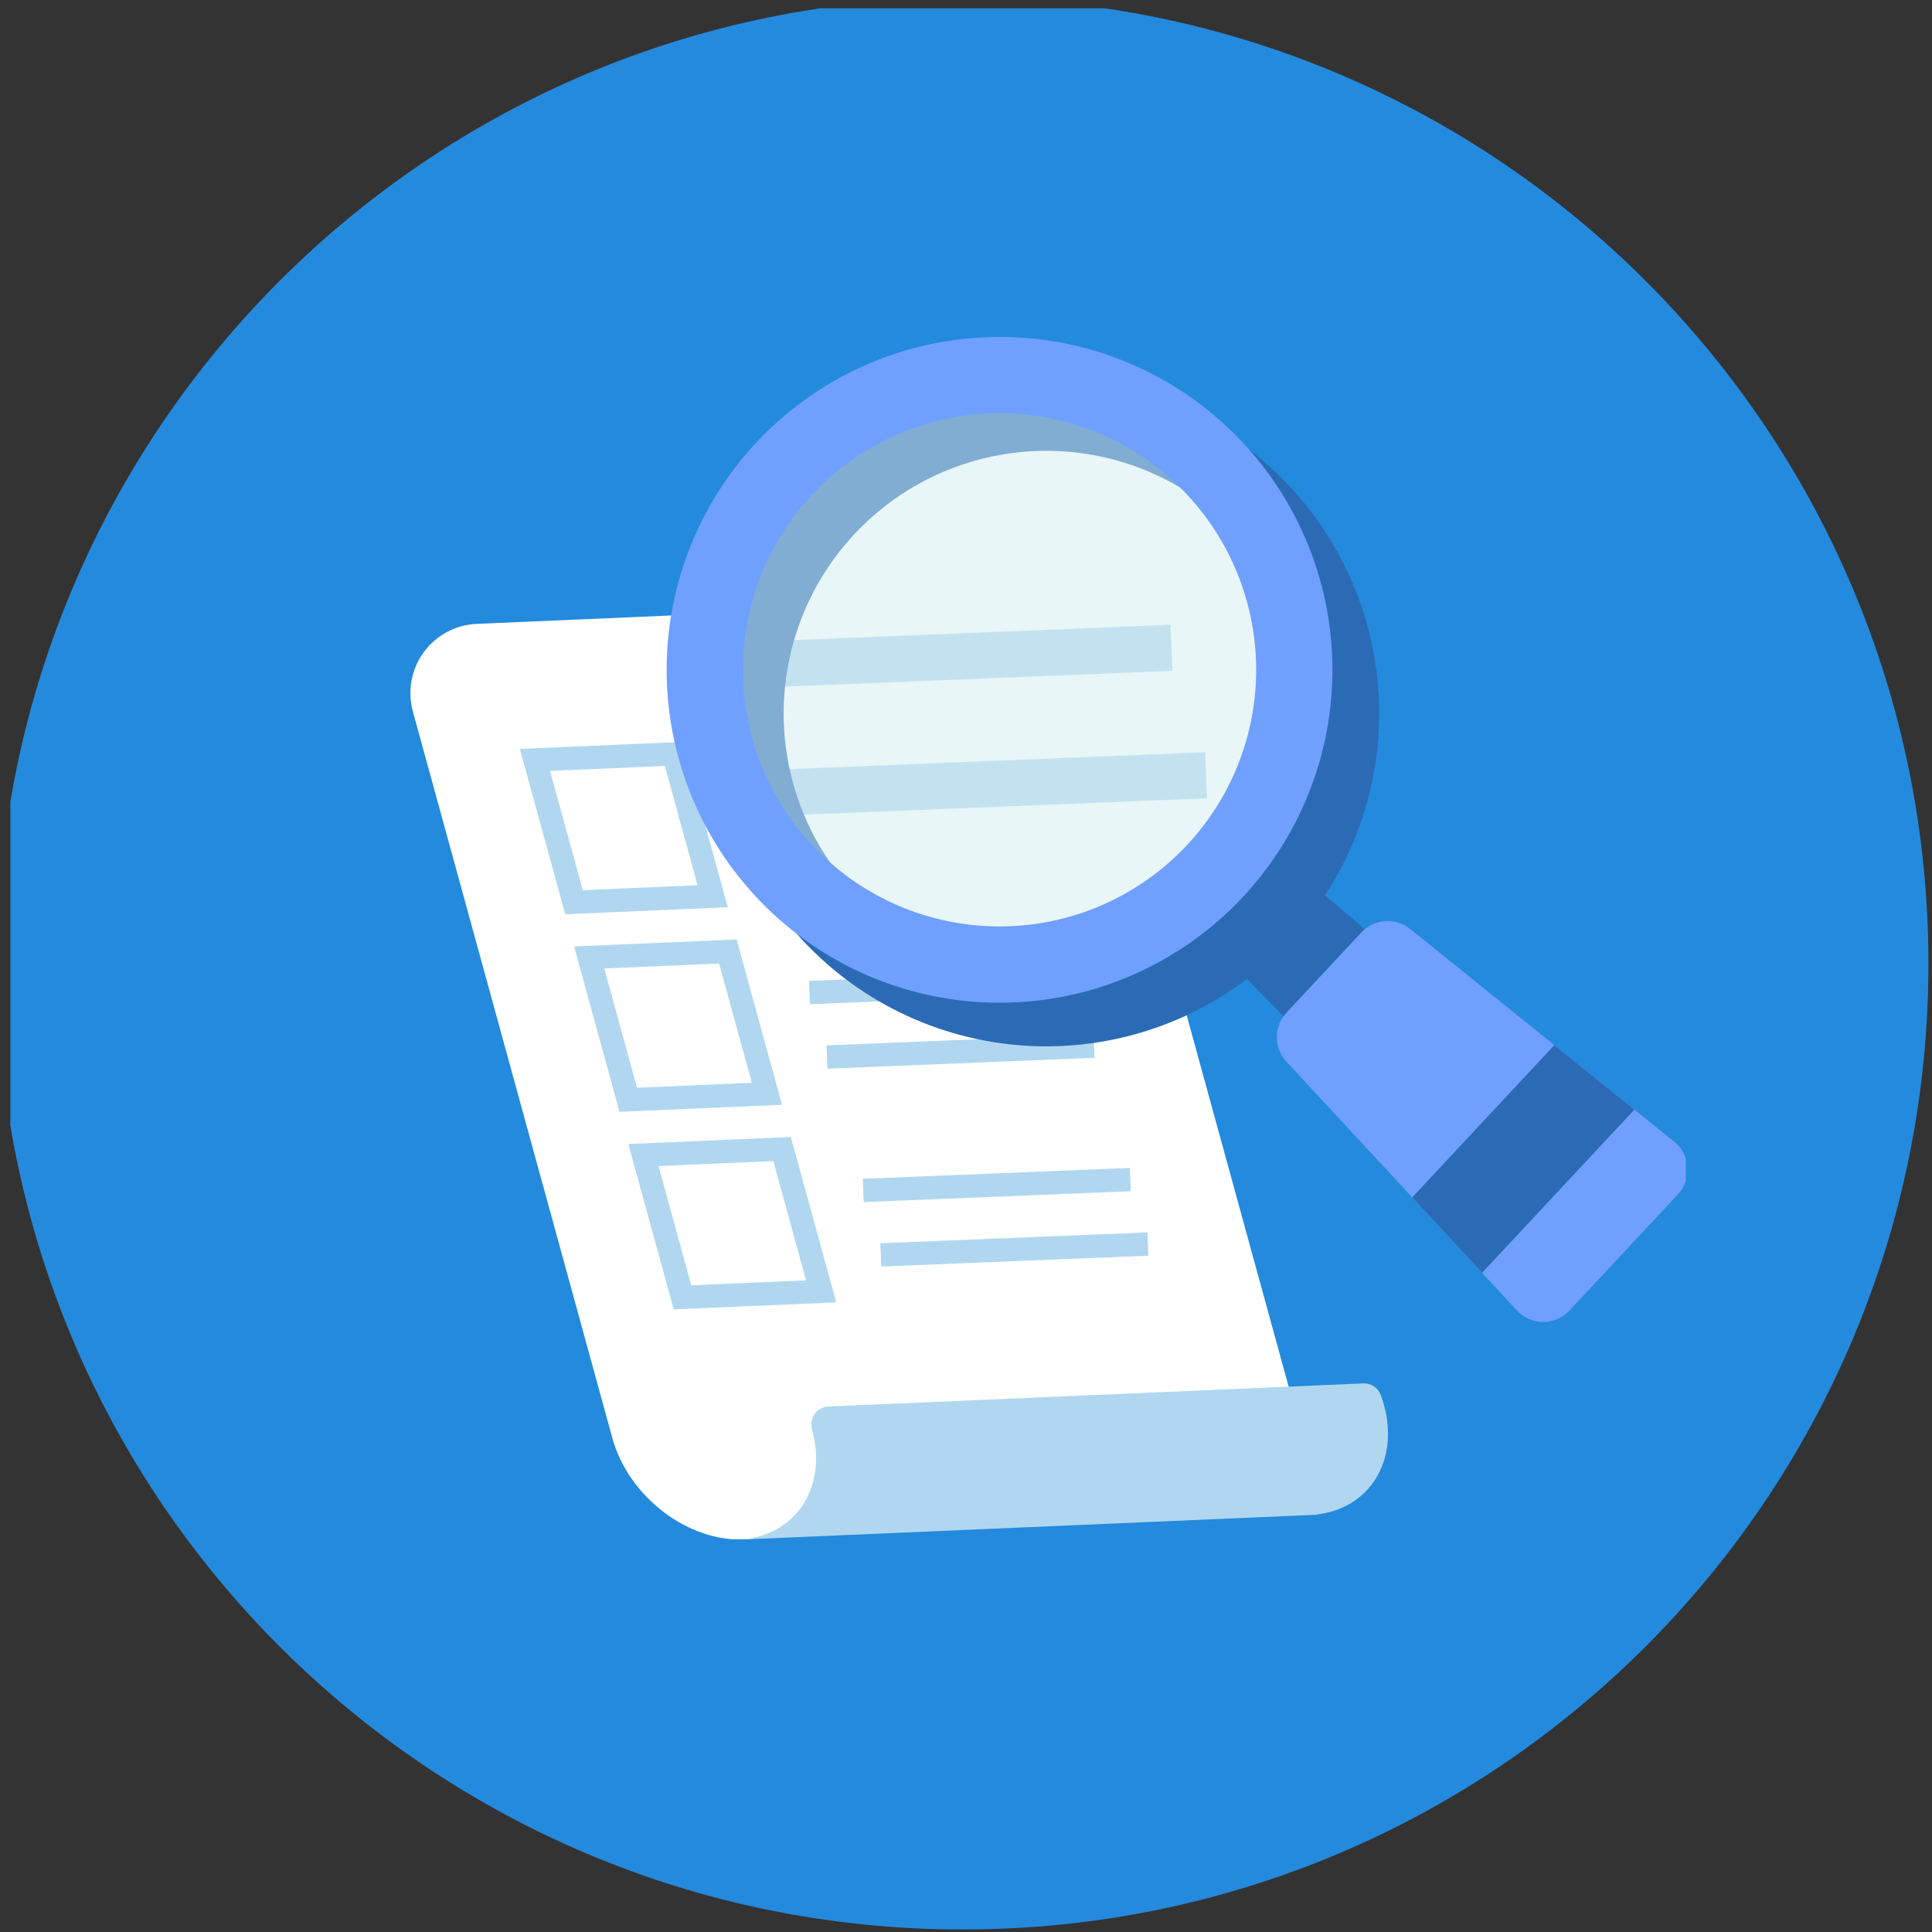 <?xml version="1.0" encoding="UTF-8" standalone="no"?>
<!-- Created with Inkscape (http://www.inkscape.org/) -->

<svg
   width="94.869mm"
   height="94.88mm"
   viewBox="0 0 94.869 94.88"
   version="1.1"
   id="svg1"
   inkscape:export-filename="audio.svg"
   inkscape:export-xdpi="96"
   inkscape:export-ydpi="96"
   xmlns:inkscape="http://www.inkscape.org/namespaces/inkscape"
   xmlns:sodipodi="http://sodipodi.sourceforge.net/DTD/sodipodi-0.dtd"
   xmlns="http://www.w3.org/2000/svg"
   xmlns:svg="http://www.w3.org/2000/svg">
  <rect x="0" y="0" width="94.869" height="94.88" fill="#333333" stroke="none"/>
  <sodipodi:namedview
     id="namedview1"
     pagecolor="#ffffff"
     bordercolor="#000000"
     borderopacity="0.25"
     inkscape:showpageshadow="2"
     inkscape:pageopacity="0.0"
     inkscape:pagecheckerboard="0"
     inkscape:deskcolor="#d1d1d1"
     inkscape:document-units="mm"
     inkscape:clip-to-page="false"
     inkscape:export-bgcolor="#ffffff00">
    <inkscape:page
       x="0"
       y="0"
       width="94.869"
       height="94.88"
       id="page2"
       margin="0"
       bleed="0" />
  </sodipodi:namedview>
  <defs
     id="defs1">
    <clipPath
       clipPathUnits="userSpaceOnUse"
       id="clipPath79">
      <path
         d="m 1613.897,3272.405 h 612.5 v 471.875 h -612.5 z"
         transform="matrix(0.079,0,0,0.079,-119.044,-243.735)"
         clip-rule="evenodd"
         id="path79" />
    </clipPath>
    <clipPath
       clipPathUnits="userSpaceOnUse"
       id="clipPath81">
      <path
         d="m 1613.897,3272.405 h 612.5 v 471.875 h -612.5 z"
         transform="matrix(0.079,0,0,0.079,-119.044,-243.735)"
         clip-rule="evenodd"
         id="path81" />
    </clipPath>
    <clipPath
       clipPathUnits="userSpaceOnUse"
       id="clipPath83">
      <path
         d="m 1613.897,3272.405 h 612.5 v 471.875 h -612.5 z"
         transform="matrix(0.079,0,0,0.079,-119.044,-243.735)"
         clip-rule="evenodd"
         id="path83" />
    </clipPath>
    <clipPath
       clipPathUnits="userSpaceOnUse"
       id="clipPath85">
      <path
         d="m 1613.897,3272.405 h 612.5 v 471.875 h -612.5 z"
         transform="matrix(0.079,0,0,0.079,-119.044,-243.735)"
         clip-rule="evenodd"
         id="path85" />
    </clipPath>
    <clipPath
       clipPathUnits="userSpaceOnUse"
       id="clipPath87">
      <path
         d="m 1613.897,3272.405 h 612.5 v 471.875 h -612.5 z"
         transform="matrix(0.079,0,0,0.079,-119.044,-243.735)"
         clip-rule="evenodd"
         id="path87" />
    </clipPath>
    <clipPath
       clipPathUnits="userSpaceOnUse"
       id="clipPath30">
      <path
         d="m 2961.565,3329.03 h 412.5 v 356.25 h -412.5 z"
         transform="matrix(0.113,0,0,0.113,-331.878,-370.298)"
         clip-rule="evenodd"
         id="path30" />
    </clipPath>
    <clipPath
       clipPathUnits="userSpaceOnUse"
       id="clipPath32">
      <path
         d="m 2961.565,3329.03 h 412.5 v 356.25 h -412.5 z"
         transform="matrix(0.113,0,0,0.113,-331.878,-370.298)"
         clip-rule="evenodd"
         id="path32" />
    </clipPath>
    <clipPath
       clipPathUnits="userSpaceOnUse"
       id="clipPath34">
      <path
         d="m 2961.565,3329.03 h 412.5 v 356.25 h -412.5 z"
         transform="matrix(0.113,0,0,0.113,-331.878,-370.298)"
         clip-rule="evenodd"
         id="path34" />
    </clipPath>
    <clipPath
       clipPathUnits="userSpaceOnUse"
       id="clipPath36">
      <path
         d="m 2961.565,3329.03 h 412.5 v 356.25 h -412.5 z"
         transform="matrix(0.113,0,0,0.113,-331.878,-370.298)"
         clip-rule="evenodd"
         id="path36" />
    </clipPath>
    <clipPath
       clipPathUnits="userSpaceOnUse"
       id="clipPath22">
      <path
         d="M 0,0 H 4959.375 V 7015.625 H 0 Z"
         transform="matrix(0.32,0,0,0.32,0,14.84)"
         id="path22" />
    </clipPath>
    <clipPath
       clipPathUnits="userSpaceOnUse"
       id="clipPath19">
      <path
         d="M 0,0 H 4959.375 V 7015.625 H 0 Z"
         transform="matrix(0.32,0,0,0.32,0,14.84)"
         id="path19" />
    </clipPath>
    <clipPath
       clipPathUnits="userSpaceOnUse"
       id="clipPath18">
      <path
         d="M 3819.569,2947.622 H 4940.073 V 4068.126 H 3819.569 Z"
         transform="matrix(0.32,0,0,0.32,0,14.84)"
         id="path18" />
    </clipPath>
    <clipPath
       clipPathUnits="userSpaceOnUse"
       id="clipPath17">
      <path
         d="m 4379.821,2947.622 c -309.419,0 -560.252,250.833 -560.252,560.252 0,309.418 250.833,560.252 560.252,560.252 309.418,0 560.252,-250.833 560.252,-560.252 0,-309.419 -250.833,-560.252 -560.252,-560.252 z"
         transform="matrix(0.228,0,0,0.228,-872.652,-673.439)"
         id="path17" />
    </clipPath>
    <clipPath
       clipPathUnits="userSpaceOnUse"
       id="clipPath38">
      <path
         d="m 4055.807,3092.221 h 743.75 v 750 h -743.75 z"
         transform="matrix(0.687,0,0,0.687,-2788.129,-2159.605)"
         clip-rule="evenodd"
         id="path38" />
    </clipPath>
    <clipPath
       clipPathUnits="userSpaceOnUse"
       id="clipPath40">
      <path
         d="m 4055.807,3092.221 h 743.75 v 750 h -743.75 z"
         transform="matrix(0.687,0,0,0.687,-2788.129,-2159.605)"
         clip-rule="evenodd"
         id="path40" />
    </clipPath>
    <clipPath
       clipPathUnits="userSpaceOnUse"
       id="clipPath42">
      <path
         d="m 4055.807,3092.221 h 743.75 v 750 h -743.75 z"
         transform="matrix(0.687,0,0,0.687,-2788.129,-2159.605)"
         clip-rule="evenodd"
         id="path42" />
    </clipPath>
    <clipPath
       clipPathUnits="userSpaceOnUse"
       id="clipPath44">
      <path
         d="m 4055.807,3092.221 h 743.75 v 750 h -743.75 z"
         transform="matrix(0.687,0.03,-0.03,0.687,-2684.406,-2285.991)"
         clip-rule="evenodd"
         id="path44" />
    </clipPath>
    <clipPath
       clipPathUnits="userSpaceOnUse"
       id="clipPath46">
      <path
         d="m 4055.807,3092.221 h 743.75 v 750 h -743.75 z"
         transform="matrix(0.687,0.03,-0.03,0.687,-2683.291,-2286.271)"
         clip-rule="evenodd"
         id="path46" />
    </clipPath>
    <clipPath
       clipPathUnits="userSpaceOnUse"
       id="clipPath48">
      <path
         d="m 4055.807,3092.221 h 743.75 v 750 h -743.75 z"
         transform="matrix(0.687,0,0,0.687,-2788.129,-2159.605)"
         clip-rule="evenodd"
         id="path48" />
    </clipPath>
    <clipPath
       clipPathUnits="userSpaceOnUse"
       id="clipPath50">
      <path
         d="m 4055.807,3092.221 h 743.75 v 750 h -743.75 z"
         transform="matrix(0.687,0.03,-0.03,0.687,-2680.983,-2286.852)"
         clip-rule="evenodd"
         id="path50" />
    </clipPath>
    <clipPath
       clipPathUnits="userSpaceOnUse"
       id="clipPath52">
      <path
         d="m 4055.807,3092.221 h 743.75 v 750 h -743.75 z"
         transform="matrix(0.687,0.03,-0.03,0.687,-2679.746,-2287.275)"
         clip-rule="evenodd"
         id="path52" />
    </clipPath>
    <clipPath
       clipPathUnits="userSpaceOnUse"
       id="clipPath54">
      <path
         d="m 4055.807,3092.221 h 743.75 v 750 h -743.75 z"
         transform="matrix(0.687,0,0,0.687,-2788.129,-2159.605)"
         clip-rule="evenodd"
         id="path54" />
    </clipPath>
    <clipPath
       clipPathUnits="userSpaceOnUse"
       id="clipPath56">
      <path
         d="m 4055.807,3092.221 h 743.75 v 750 h -743.75 z"
         transform="matrix(0.687,0.03,-0.03,0.687,-2677.56,-2287.713)"
         clip-rule="evenodd"
         id="path56" />
    </clipPath>
    <clipPath
       clipPathUnits="userSpaceOnUse"
       id="clipPath58">
      <path
         d="m 4055.807,3092.221 h 743.75 v 750 h -743.75 z"
         transform="matrix(0.687,0.03,-0.03,0.687,-2676.445,-2287.993)"
         clip-rule="evenodd"
         id="path58" />
    </clipPath>
    <clipPath
       clipPathUnits="userSpaceOnUse"
       id="clipPath60">
      <path
         d="m 4055.807,3092.221 h 743.75 v 750 h -743.75 z"
         transform="matrix(0.687,0,0,0.687,-2788.129,-2159.605)"
         clip-rule="evenodd"
         id="path60" />
    </clipPath>
    <clipPath
       clipPathUnits="userSpaceOnUse"
       id="clipPath62">
      <path
         d="m 4055.807,3092.221 h 743.75 v 750 h -743.75 z"
         transform="matrix(0.687,0.03,-0.03,0.687,-2686.713,-2287.268)"
         clip-rule="evenodd"
         id="path62" />
    </clipPath>
    <clipPath
       clipPathUnits="userSpaceOnUse"
       id="clipPath64">
      <path
         d="m 4055.807,3092.221 h 743.75 v 750 h -743.75 z"
         transform="matrix(0.687,0.03,-0.03,0.687,-2684.488,-2286.851)"
         clip-rule="evenodd"
         id="path64" />
    </clipPath>
    <clipPath
       clipPathUnits="userSpaceOnUse"
       id="clipPath66">
      <path
         d="m 4055.807,3092.221 h 743.75 v 750 h -743.75 z"
         transform="matrix(0.687,0,0,0.687,-2788.129,-2159.605)"
         clip-rule="evenodd"
         id="path66" />
    </clipPath>
    <clipPath
       clipPathUnits="userSpaceOnUse"
       id="clipPath68">
      <path
         d="m 4055.807,3092.221 h 743.75 v 750 h -743.75 z"
         transform="matrix(0.687,0,0,0.687,-2788.129,-2159.605)"
         clip-rule="evenodd"
         id="path68" />
    </clipPath>
    <clipPath
       clipPathUnits="userSpaceOnUse"
       id="clipPath70">
      <path
         d="m 4055.807,3092.221 h 743.75 v 750 h -743.75 z"
         transform="matrix(0.687,0,0,0.687,-2788.129,-2159.605)"
         clip-rule="evenodd"
         id="path70" />
    </clipPath>
    <clipPath
       clipPathUnits="userSpaceOnUse"
       id="clipPath73">
      <path
         d="m 4055.807,3092.221 h 743.75 v 750 h -743.75 z"
         transform="matrix(0.32,0,0,0.32,0,14.84)"
         clip-rule="evenodd"
         id="path73" />
    </clipPath>
    <clipPath
       clipPathUnits="userSpaceOnUse"
       id="clipPath71">
      <path
         d="M 0,0 H 470 V 469 H 0 Z"
         transform="matrix(0.486,0.486,-0.486,0.486,240.705,-102.052)"
         id="path71" />
    </clipPath>
    <clipPath
       clipPathUnits="userSpaceOnUse"
       id="clipPath75">
      <path
         d="m 4055.807,3092.221 h 743.75 v 750 h -743.75 z"
         transform="matrix(0.687,0,0,0.687,-2788.129,-2159.605)"
         clip-rule="evenodd"
         id="path75" />
    </clipPath>
    <clipPath
       clipPathUnits="userSpaceOnUse"
       id="clipPath77">
      <path
         d="m 4055.807,3092.221 h 743.75 v 750 h -743.75 z"
         transform="matrix(0.687,0,0,0.687,-2788.129,-2159.605)"
         clip-rule="evenodd"
         id="path77" />
    </clipPath>
  </defs>
  <g
     inkscape:label="Calque 1"
     inkscape:groupmode="layer"
     id="layer1"
     transform="translate(-63.505,-84.623)">
    <g
       id="g116"
       transform="matrix(0.265,0,0,0.265,44.191,-175.866)">
      <path
         id="path116"
         d="M 31.184,718.559 H 300.105 v 268.921 H 31.184 Z"
         style="fill:#000000;fill-opacity:0;fill-rule:nonzero;stroke:none"
         transform="matrix(1.333,0,0,-1.333,0,2274.68)" />
    </g>
    <g
       id="g117"
       transform="matrix(0.265,0,0,0.265,44.191,-175.866)">
      <path
         id="path117"
         d="M 72.103,779.717 H 259.185 V 926.322 H 72.103 Z"
         style="fill:#000000;fill-opacity:0;fill-rule:nonzero;stroke:none"
         transform="matrix(1.333,0,0,-1.333,0,2274.68)" />
    </g>
    <path
       id="path78"
       d="M 38,14 H 30.7 L 27.4,20.3 h 6.9 z"
       style="fill:#ffffff;fill-opacity:1;fill-rule:nonzero;stroke:none"
       transform="matrix(1.076,0,0,1.076,70.908,92.584)"
       clip-path="url(#clipPath79)" />
    <path
       id="path80"
       d="m 48.8,14 h -7.2 l -3.3,6.3 h 6.8 z"
       style="fill:#ffffff;fill-opacity:1;fill-rule:nonzero;stroke:none"
       transform="matrix(1.076,0,0,1.076,70.908,92.584)"
       clip-path="url(#clipPath81)" />
    <path
       id="path82"
       d="m 55.9,14 h -3.8 l -2.9,6.3 h 6.7 z"
       style="fill:#ffffff;fill-opacity:1;fill-rule:nonzero;stroke:none"
       transform="matrix(1.076,0,0,1.076,70.908,92.584)"
       clip-path="url(#clipPath83)" />
    <path
       id="path84"
       d="M 27,14.1 H 8 v 1.8 4.4 h 15.6 z"
       style="fill:#ffffff;fill-opacity:1;fill-rule:nonzero;stroke:none"
       transform="matrix(1.076,0,0,1.076,70.908,92.584)"
       clip-path="url(#clipPath85)" />
    <path
       id="path86"
       d="m 8.1,47.5 c 0,1.8 1.6,3.3 3.6,3.3 h 40.9 c 2,0 3.6,-1.5 3.6,-3.3 v -23 H 8.2 c -0.1,-0.1 -0.1,23 -0.1,23 z M 26,34.4 c 0,-1.8 1.4,-2.7 3.2,-1.8 l 7.6,3.5 c 1.8,0.8 1.8,2.2 0,3 l -7.6,3.5 c -1.8,0.8 -3.2,0 -3.2,-1.8 v -6.4 z"
       style="fill:#ffffff;fill-opacity:1;fill-rule:nonzero;stroke:none"
       transform="matrix(1.076,0,0,1.076,70.908,92.584)"
       clip-path="url(#clipPath87)" />
    <g
       id="g118"
       transform="matrix(0.265,0,0,0.265,-57.131,-173.493)">
      <path
         id="path118"
         d="m 326.355,718.559 h 268.921 v 268.921 h -268.921 z"
         style="fill:#000000;fill-opacity:0;fill-rule:nonzero;stroke:none"
         transform="matrix(1.333,0,0,-1.333,0,2274.68)" />
    </g>
    <g
       id="g119"
       transform="matrix(0.265,0,0,0.265,-57.131,-173.493)">
      <path
         id="path119"
         d="M 387.335,796.507 H 534.295 V 909.533 H 387.335 Z"
         style="fill:#000000;fill-opacity:0;fill-rule:nonzero;stroke:none"
         transform="matrix(1.333,0,0,-1.333,0,2274.68)" />
    </g>
    <path
       id="path29"
       d="m 21.72,5.13 c -0.189,-0.072 -0.384,-0.115 -0.585,-0.128 -0.202,-0.013 -0.4,0.004 -0.597,0.051 -0.196,0.047 -0.381,0.123 -0.555,0.226 C 19.809,5.383 19.655,5.51 19.52,5.66 L 11.11,15 H 4 c -0.131,0 -0.261,0.013 -0.39,0.038 -0.129,0.026 -0.254,0.064 -0.375,0.114 -0.121,0.05 -0.237,0.112 -0.346,0.185 -0.109,0.073 -0.21,0.156 -0.303,0.249 -0.093,0.093 -0.176,0.194 -0.249,0.303 -0.073,0.109 -0.135,0.224 -0.185,0.346 -0.05,0.121 -0.088,0.246 -0.114,0.375 C 2.013,16.739 2,16.869 2,17 v 17 c -1e-7,0.131 0.013,0.261 0.038,0.39 0.026,0.129 0.064,0.254 0.114,0.375 0.05,0.121 0.112,0.237 0.185,0.346 0.073,0.109 0.156,0.21 0.249,0.303 0.093,0.093 0.194,0.176 0.303,0.249 0.109,0.073 0.224,0.135 0.346,0.185 0.121,0.05 0.246,0.088 0.375,0.114 C 3.739,35.987 3.869,36 4,36 h 7.17 l 8.41,8.41 c 0.14,0.141 0.297,0.258 0.471,0.352 0.174,0.094 0.359,0.161 0.553,0.2 0.194,0.039 0.39,0.049 0.587,0.03 0.197,-0.019 0.388,-0.066 0.571,-0.142 0.183,-0.076 0.352,-0.176 0.505,-0.302 0.153,-0.126 0.285,-0.271 0.395,-0.435 0.11,-0.165 0.194,-0.342 0.252,-0.532 C 22.971,43.392 23,43.198 23,43 V 7 C 23,6.798 22.971,6.6 22.911,6.407 22.852,6.213 22.765,6.033 22.65,5.866 22.536,5.699 22.4,5.553 22.241,5.428 22.082,5.302 21.909,5.203 21.72,5.13 Z M 19,38.17 l -5.59,-5.59 C 13.02,32.193 12.55,32 12,32 H 6 V 19 h 6 c 0.284,7.5e-4 0.556,-0.056 0.815,-0.171 C 13.075,18.714 13.3,18.551 13.49,18.34 L 19,12.21 v 26 z"
       style="fill:#ffffff;fill-opacity:1;fill-rule:nonzero;stroke:none"
       transform="matrix(0.751,0,0,0.751,90.716,110.938)"
       clip-path="url(#clipPath30)" />
    <path
       id="path31"
       d="m 34.54,11 c -0.093,-0.093 -0.195,-0.175 -0.304,-0.248 -0.11,-0.073 -0.225,-0.134 -0.347,-0.184 -0.122,-0.05 -0.247,-0.088 -0.376,-0.113 -0.129,-0.025 -0.259,-0.038 -0.391,-0.037 -0.131,4.05e-4 -0.262,0.014 -0.391,0.04 -0.129,0.026 -0.254,0.064 -0.375,0.115 -0.121,0.051 -0.236,0.113 -0.346,0.186 -0.109,0.073 -0.21,0.157 -0.303,0.25 -0.093,0.093 -0.175,0.195 -0.248,0.304 -0.073,0.11 -0.134,0.225 -0.184,0.347 -0.05,0.122 -0.087,0.247 -0.113,0.376 -0.025,0.129 -0.037,0.259 -0.037,0.391 5.27e-4,0.131 0.014,0.262 0.04,0.39 0.026,0.129 0.065,0.254 0.116,0.375 0.051,0.121 0.113,0.236 0.187,0.345 0.074,0.109 0.157,0.21 0.25,0.302 0.369,0.366 0.72,0.749 1.051,1.149 0.331,0.4 0.642,0.816 0.933,1.247 0.29,0.431 0.559,0.875 0.805,1.333 0.246,0.458 0.47,0.926 0.67,1.406 0.2,0.48 0.376,0.968 0.528,1.465 0.152,0.497 0.279,1 0.381,1.51 0.102,0.51 0.179,1.023 0.23,1.54 0.051,0.517 0.077,1.036 0.077,1.555 -4e-6,0.52 -0.026,1.038 -0.077,1.555 -0.051,0.517 -0.128,1.031 -0.23,1.54 -0.102,0.51 -0.229,1.013 -0.381,1.51 -0.152,0.497 -0.328,0.985 -0.528,1.465 -0.2,0.48 -0.423,0.948 -0.67,1.406 -0.246,0.458 -0.515,0.902 -0.805,1.333 -0.29,0.431 -0.601,0.847 -0.933,1.247 -0.331,0.4 -0.682,0.783 -1.051,1.149 -0.119,0.085 -0.227,0.182 -0.324,0.291 -0.097,0.109 -0.182,0.227 -0.253,0.354 -0.071,0.127 -0.128,0.261 -0.171,0.401 -0.042,0.14 -0.069,0.283 -0.08,0.428 -0.011,0.146 -0.006,0.291 0.015,0.435 0.021,0.145 0.057,0.285 0.109,0.422 0.052,0.137 0.117,0.266 0.198,0.388 0.08,0.122 0.172,0.234 0.277,0.336 0.105,0.102 0.219,0.191 0.343,0.268 0.124,0.077 0.255,0.139 0.393,0.188 0.138,0.048 0.279,0.081 0.424,0.098 0.145,0.017 0.29,0.019 0.436,0.004 0.145,-0.015 0.287,-0.045 0.426,-0.09 0.139,-0.046 0.271,-0.106 0.396,-0.181 0.126,-0.075 0.242,-0.162 0.348,-0.262 0.106,-0.1 0.201,-0.21 0.283,-0.331 0.459,-0.458 0.895,-0.938 1.307,-1.438 0.412,-0.501 0.799,-1.021 1.16,-1.56 0.361,-0.539 0.695,-1.094 1.001,-1.666 0.306,-0.572 0.584,-1.157 0.833,-1.756 0.249,-0.599 0.467,-1.209 0.656,-1.83 0.189,-0.621 0.346,-1.249 0.473,-1.885 0.127,-0.636 0.222,-1.277 0.286,-1.923 0.064,-0.646 0.096,-1.293 0.096,-1.941 0,-0.649 -0.032,-1.296 -0.096,-1.941 -0.064,-0.646 -0.159,-1.286 -0.286,-1.923 C 39.843,20.5 39.685,19.871 39.497,19.251 39.308,18.63 39.089,18.02 38.841,17.421 38.592,16.822 38.314,16.236 38.008,15.665 37.702,15.093 37.368,14.537 37.007,13.998 36.646,13.459 36.26,12.939 35.847,12.438 35.435,11.938 34.999,11.458 34.54,11 Z"
       style="fill:#ffffff;fill-opacity:1;fill-rule:nonzero;stroke:none"
       transform="matrix(0.751,0,0,0.751,90.716,110.938)"
       clip-path="url(#clipPath32)" />
    <path
       id="path33"
       d="M 39.92,5.62 C 39.829,5.52 39.729,5.43 39.619,5.35 39.51,5.27 39.393,5.202 39.27,5.146 39.147,5.09 39.019,5.046 38.887,5.016 38.755,4.986 38.621,4.969 38.486,4.966 c -0.135,-0.003 -0.27,0.007 -0.403,0.032 -0.133,0.024 -0.263,0.062 -0.388,0.112 -0.126,0.051 -0.245,0.113 -0.358,0.188 -0.113,0.075 -0.217,0.16 -0.313,0.256 -0.096,0.096 -0.181,0.201 -0.255,0.314 -0.074,0.113 -0.137,0.233 -0.187,0.359 -0.05,0.126 -0.087,0.255 -0.111,0.389 -0.024,0.133 -0.034,0.268 -0.03,0.403 0.004,0.135 0.021,0.269 0.051,0.401 0.031,0.132 0.074,0.259 0.131,0.382 0.057,0.123 0.125,0.239 0.205,0.348 0.08,0.109 0.171,0.209 0.271,0.3 0.545,0.54 1.062,1.106 1.551,1.697 0.489,0.591 0.948,1.205 1.377,1.841 0.429,0.636 0.825,1.293 1.188,1.968 0.364,0.676 0.693,1.368 0.988,2.076 0.295,0.708 0.555,1.429 0.779,2.163 0.224,0.734 0.411,1.477 0.562,2.229 0.151,0.752 0.264,1.51 0.339,2.274 0.076,0.764 0.113,1.529 0.113,2.296 3e-6,0.767 -0.038,1.533 -0.113,2.296 -0.076,0.764 -0.189,1.522 -0.339,2.274 -0.151,0.752 -0.338,1.496 -0.562,2.229 -0.224,0.734 -0.484,1.455 -0.779,2.163 -0.295,0.708 -0.625,1.4 -0.988,2.076 -0.364,0.676 -0.76,1.332 -1.188,1.968 -0.429,0.637 -0.887,1.25 -1.377,1.841 -0.489,0.591 -1.006,1.157 -1.551,1.697 -0.093,0.093 -0.177,0.193 -0.25,0.302 -0.073,0.109 -0.135,0.224 -0.186,0.345 -0.051,0.121 -0.089,0.246 -0.115,0.375 -0.026,0.129 -0.039,0.259 -0.04,0.39 -4.65e-4,0.131 0.012,0.262 0.037,0.391 0.025,0.129 0.063,0.254 0.113,0.376 0.05,0.122 0.111,0.237 0.184,0.347 0.073,0.11 0.155,0.211 0.248,0.304 0.093,0.093 0.193,0.177 0.302,0.25 0.109,0.073 0.224,0.135 0.345,0.186 0.121,0.051 0.246,0.089 0.375,0.115 0.129,0.026 0.259,0.039 0.39,0.04 0.131,4.65e-4 0.262,-0.012 0.391,-0.037 0.129,-0.025 0.254,-0.063 0.376,-0.113 0.122,-0.05 0.237,-0.111 0.347,-0.184 0.11,-0.073 0.211,-0.155 0.304,-0.248 0.638,-0.633 1.244,-1.295 1.816,-1.988 0.573,-0.693 1.11,-1.412 1.612,-2.157 0.502,-0.746 0.965,-1.514 1.391,-2.306 0.426,-0.791 0.812,-1.602 1.157,-2.431 0.346,-0.83 0.65,-1.674 0.912,-2.534 0.262,-0.86 0.482,-1.73 0.658,-2.611 0.176,-0.881 0.309,-1.769 0.397,-2.663 0.089,-0.894 0.133,-1.791 0.133,-2.69 3e-6,-0.899 -0.044,-1.795 -0.133,-2.69 -0.089,-0.894 -0.221,-1.782 -0.397,-2.663 -0.176,-0.881 -0.396,-1.752 -0.658,-2.611 -0.262,-0.86 -0.566,-1.704 -0.912,-2.534 C 45.551,13.673 45.165,12.862 44.739,12.071 44.314,11.279 43.85,10.511 43.348,9.765 42.846,9.02 42.309,8.3 41.736,7.608 41.164,6.915 40.558,6.253 39.92,5.62 Z"
       style="fill:#ffffff;fill-opacity:1;fill-rule:nonzero;stroke:none"
       transform="matrix(0.751,0,0,0.751,90.716,110.938)"
       clip-path="url(#clipPath34)" />
    <path
       id="path35"
       d="m 28.9,16.56 c -0.093,-0.093 -0.195,-0.175 -0.304,-0.248 -0.11,-0.073 -0.225,-0.134 -0.347,-0.184 -0.122,-0.05 -0.247,-0.087 -0.376,-0.113 -0.129,-0.025 -0.259,-0.038 -0.391,-0.037 -0.131,4.64e-4 -0.261,0.014 -0.39,0.04 -0.129,0.026 -0.254,0.064 -0.375,0.115 -0.121,0.051 -0.236,0.113 -0.345,0.186 -0.109,0.073 -0.21,0.157 -0.302,0.25 -0.093,0.093 -0.175,0.195 -0.248,0.304 -0.073,0.11 -0.134,0.225 -0.184,0.347 -0.05,0.122 -0.087,0.247 -0.113,0.376 -0.025,0.129 -0.038,0.259 -0.037,0.391 4.63e-4,0.131 0.014,0.261 0.04,0.39 0.026,0.129 0.064,0.254 0.115,0.375 0.051,0.121 0.113,0.236 0.186,0.345 0.073,0.109 0.157,0.21 0.25,0.302 0.185,0.183 0.36,0.375 0.526,0.575 0.166,0.2 0.321,0.408 0.466,0.624 0.145,0.216 0.279,0.438 0.403,0.667 0.123,0.229 0.235,0.463 0.335,0.703 0.1,0.24 0.188,0.484 0.264,0.733 0.076,0.249 0.139,0.5 0.19,0.755 0.051,0.255 0.089,0.512 0.115,0.77 0.026,0.259 0.038,0.518 0.038,0.778 2e-6,0.26 -0.013,0.519 -0.038,0.778 -0.026,0.259 -0.064,0.515 -0.115,0.77 -0.051,0.255 -0.114,0.507 -0.19,0.755 -0.076,0.249 -0.164,0.493 -0.264,0.733 -0.1,0.24 -0.212,0.474 -0.335,0.703 -0.123,0.229 -0.257,0.451 -0.403,0.667 -0.145,0.216 -0.301,0.424 -0.466,0.624 -0.166,0.2 -0.341,0.392 -0.526,0.575 -0.093,0.093 -0.177,0.193 -0.25,0.302 -0.073,0.109 -0.136,0.224 -0.186,0.345 -0.051,0.121 -0.089,0.246 -0.115,0.375 -0.026,0.129 -0.039,0.259 -0.04,0.39 -4.97e-4,0.131 0.012,0.262 0.037,0.391 0.025,0.129 0.063,0.254 0.113,0.376 0.05,0.122 0.111,0.237 0.184,0.347 0.073,0.11 0.155,0.211 0.248,0.304 0.093,0.093 0.193,0.177 0.302,0.25 0.109,0.073 0.224,0.135 0.345,0.186 0.121,0.051 0.246,0.089 0.375,0.115 0.129,0.026 0.259,0.039 0.39,0.04 0.131,4.31e-4 0.262,-0.012 0.391,-0.037 0.129,-0.025 0.254,-0.063 0.376,-0.113 0.122,-0.05 0.237,-0.111 0.347,-0.184 0.11,-0.073 0.211,-0.155 0.304,-0.248 0.278,-0.276 0.542,-0.564 0.792,-0.866 0.25,-0.302 0.484,-0.615 0.702,-0.94 0.219,-0.325 0.421,-0.66 0.606,-1.005 0.186,-0.345 0.354,-0.698 0.504,-1.06 0.151,-0.361 0.283,-0.73 0.397,-1.104 0.114,-0.375 0.21,-0.754 0.287,-1.138 0.077,-0.384 0.135,-0.771 0.173,-1.161 0.039,-0.39 0.058,-0.78 0.058,-1.172 0,-0.392 -0.019,-0.782 -0.058,-1.172 -0.039,-0.39 -0.096,-0.777 -0.173,-1.161 C 32.112,22.288 32.017,21.909 31.902,21.534 31.788,21.16 31.656,20.792 31.505,20.43 31.354,20.069 31.186,19.716 31.001,19.371 30.815,19.026 30.613,18.691 30.394,18.366 30.175,18.041 29.941,17.728 29.692,17.426 29.442,17.124 29.178,16.836 28.9,16.56 Z"
       style="fill:#ffffff;fill-opacity:1;fill-rule:nonzero;stroke:none"
       transform="matrix(0.751,0,0,0.751,90.716,110.938)"
       clip-path="url(#clipPath36)" />
    <g
       id="g120"
       transform="matrix(0.265,0,0,0.265,-158.666,-171.239)">
      <path
         id="path120"
         d="m 621.526,718.559 h 268.921 v 268.921 h -268.921 z"
         style="fill:#000000;fill-opacity:0;fill-rule:nonzero;stroke:none"
         transform="matrix(1.333,0,0,-1.333,0,2274.68)" />
    </g>
    <g
       id="g121"
       transform="matrix(0.265,0,0,0.265,-158.666,-171.239)">
      <path
         id="path121"
         d="m 710.776,810.097 h 98.776 V 895.942 H 710.776 Z"
         style="fill:#000000;fill-opacity:0;fill-rule:nonzero;stroke:none"
         transform="matrix(1.333,0,0,-1.333,0,2274.68)" />
    </g>
    <g
       id="g22"
       clip-path="url(#clipPath22)"
       transform="matrix(0.265,0,0,0.265,-259.885,-168.858)">
      <g
         clip-path="url(#clipPath19)"
         id="g21">
        <g
           clip-path="url(#clipPath18)"
           id="g20">
          <path
             d="M 0,0 H 256 V 256 H 0 Z"
             style="fill:#248add;fill-opacity:1;fill-rule:nonzero;stroke:none"
             transform="matrix(1.401,0,0,1.401,1222.262,958.079)"
             clip-path="url(#clipPath17)"
             id="path20" />
        </g>
      </g>
    </g>
    <path
       id="path37"
       d="m 26.489,114.584 c -1.035,0.045 -2.065,0.147 -3.088,0.307 -1.024,0.16 -2.035,0.377 -3.034,0.651 -0.999,0.274 -1.98,0.603 -2.942,0.987 -0.962,0.384 -1.9,0.821 -2.813,1.31 -0.913,0.489 -1.796,1.029 -2.649,1.617 -0.853,0.589 -1.67,1.223 -2.451,1.904 -0.781,0.68 -1.522,1.403 -2.222,2.166 -0.7,0.764 -1.356,1.564 -1.966,2.401 -0.61,0.837 -1.172,1.706 -1.685,2.607 -0.513,0.9 -0.973,1.827 -1.382,2.779 -0.409,0.952 -0.763,1.924 -1.062,2.916 -0.299,0.992 -0.542,1.998 -0.729,3.017 -0.186,1.019 -0.315,2.046 -0.386,3.079 -0.071,1.034 -0.084,2.068 -0.039,3.103 0.045,1.035 0.148,2.065 0.309,3.088 0.161,1.024 0.378,2.035 0.653,3.034 l 79.646,290.092 c 6.403,23.321 30.011,41.43 52.73,40.45 22.719,-0.98 35.946,-20.68 29.544,-44.001 L 353.045,427.888 270.048,125.594 c -0.412,-1.5 -0.946,-2.955 -1.603,-4.365 -0.657,-1.41 -1.428,-2.755 -2.312,-4.034 -0.884,-1.28 -1.869,-2.477 -2.955,-3.59 -1.086,-1.114 -2.257,-2.129 -3.514,-3.045 -1.257,-0.916 -2.582,-1.721 -3.974,-2.413 -1.393,-0.693 -2.833,-1.264 -4.322,-1.714 -1.489,-0.45 -3.005,-0.772 -4.548,-0.966 -1.543,-0.194 -3.092,-0.258 -4.646,-0.191 z"
       style="fill:#ffffff;fill-opacity:1;fill-rule:nonzero;stroke:none"
       transform="matrix(0.123,0,0,0.123,83.655,101.164)"
       clip-path="url(#clipPath38)" />
    <path
       id="path39"
       d="m 166.853,427.023 c -0.537,0.026 -1.065,0.111 -1.583,0.256 -0.518,0.145 -1.013,0.346 -1.486,0.603 -0.472,0.257 -0.91,0.564 -1.313,0.92 -0.403,0.356 -0.761,0.753 -1.074,1.19 -0.313,0.437 -0.574,0.904 -0.781,1.4 -0.208,0.496 -0.357,1.009 -0.449,1.539 -0.091,0.53 -0.122,1.064 -0.093,1.601 0.029,0.537 0.118,1.064 0.267,1.581 l 0.025,0.09 c 6.403,23.321 -6.824,43.021 -29.543,44.001 l 231.26,-9.981 -0.033,-0.12 c 20.912,-2.477 32.746,-21.453 26.624,-43.753 -0.359,-1.307 -0.771,-2.596 -1.237,-3.868 -0.531,-1.458 -1.442,-2.618 -2.732,-3.481 -1.29,-0.863 -2.71,-1.261 -4.26,-1.196 l -213.591,9.219 z"
       style="fill:#b0d7ef;fill-opacity:1;fill-rule:nonzero;stroke:none"
       transform="matrix(0.123,0,0,0.123,83.655,101.164)"
       clip-path="url(#clipPath40)" />
    <path
       id="path41"
       d="M 61.84,230.51 43.716,164.493 l 64.883,-2.8 18.125,66.017 z m -6.068,-57.229 13.074,47.618 45.821,-1.978 -13.074,-47.618 z"
       style="fill:#b0d7ef;fill-opacity:1;fill-rule:nonzero;stroke:none"
       transform="matrix(0.123,0,0,0.123,83.655,101.164)"
       clip-path="url(#clipPath42)" />
    <path
       id="path43"
       d="m 138.151,175.288 h 106.632 v 9.3 H 138.151 Z"
       style="fill:#b0d7ef;fill-opacity:1;fill-rule:nonzero;stroke:none"
       transform="matrix(0.123,-0.005,0.005,0.123,82.72,102.203)"
       clip-path="url(#clipPath44)" />
    <path
       id="path45"
       d="m 145.204,200.979 h 106.633 v 9.3 H 145.204 Z"
       style="fill:#b0d7ef;fill-opacity:1;fill-rule:nonzero;stroke:none"
       transform="matrix(0.123,-0.005,0.005,0.123,82.584,102.243)"
       clip-path="url(#clipPath46)" />
    <path
       id="path47"
       d="m 83.494,309.38 -18.125,-66.017 64.884,-2.8 18.125,66.017 z M 77.426,252.151 90.5,299.769 l 45.821,-1.978 -13.074,-47.618 z"
       style="fill:#b0d7ef;fill-opacity:1;fill-rule:nonzero;stroke:none"
       transform="matrix(0.123,0,0,0.123,83.655,101.164)"
       clip-path="url(#clipPath48)" />
    <path
       id="path49"
       d="m 159.805,254.157 h 106.632 v 9.3 H 159.805 Z"
       style="fill:#b0d7ef;fill-opacity:1;fill-rule:nonzero;stroke:none"
       transform="matrix(0.123,-0.005,0.005,0.123,82.303,102.327)"
       clip-path="url(#clipPath50)" />
    <path
       id="path51"
       d="m 166.858,279.849 h 106.632 v 9.3 H 166.858 Z"
       style="fill:#b0d7ef;fill-opacity:1;fill-rule:nonzero;stroke:none"
       transform="matrix(0.123,-0.005,0.005,0.123,82.167,102.368)"
       clip-path="url(#clipPath52)" />
    <path
       id="path53"
       d="m 105.148,388.25 -18.125,-66.017 64.883,-2.8 18.125,66.017 z m -6.068,-57.229 13.074,47.618 45.821,-1.978 -13.074,-47.618 z"
       style="fill:#b0d7ef;fill-opacity:1;fill-rule:nonzero;stroke:none"
       transform="matrix(0.123,0,0,0.123,83.655,101.164)"
       clip-path="url(#clipPath54)" />
    <path
       id="path55"
       d="M 181.459,333.027 H 288.091 V 342.327 H 181.459 Z"
       style="fill:#b0d7ef;fill-opacity:1;fill-rule:nonzero;stroke:none"
       transform="matrix(0.123,-0.005,0.005,0.123,81.886,102.451)"
       clip-path="url(#clipPath56)" />
    <path
       id="path57"
       d="m 188.513,358.719 h 106.632 v 9.3 H 188.513 Z"
       style="fill:#b0d7ef;fill-opacity:1;fill-rule:nonzero;stroke:none"
       transform="matrix(0.123,-0.005,0.005,0.123,81.751,102.492)"
       clip-path="url(#clipPath58)" />
    <path
       id="path59"
       d="m 347.925,141.25 c 0,3.537 -0.173,7.066 -0.52,10.586 -0.347,3.52 -0.865,7.015 -1.555,10.484 -0.69,3.469 -1.548,6.896 -2.575,10.281 -1.027,3.385 -2.217,6.711 -3.571,9.979 -1.354,3.268 -2.864,6.462 -4.531,9.581 -1.667,3.119 -3.484,6.15 -5.449,9.091 -1.965,2.941 -4.07,5.779 -6.314,8.513 -2.244,2.734 -4.616,5.352 -7.118,7.853 -2.501,2.501 -5.119,4.874 -7.853,7.118 -2.734,2.244 -5.572,4.348 -8.513,6.314 -2.941,1.965 -5.971,3.781 -9.091,5.449 -3.119,1.667 -6.313,3.178 -9.581,4.531 -3.268,1.354 -6.594,2.544 -9.979,3.571 -3.385,1.027 -6.812,1.885 -10.281,2.575 -3.469,0.69 -6.964,1.208 -10.484,1.555 -3.52,0.347 -7.049,0.52 -10.586,0.52 -3.537,0 -7.066,-0.173 -10.586,-0.52 -3.52,-0.347 -7.015,-0.865 -10.484,-1.555 -3.469,-0.69 -6.896,-1.548 -10.281,-2.575 -3.385,-1.027 -6.711,-2.217 -9.979,-3.571 -3.268,-1.354 -6.462,-2.864 -9.581,-4.532 -3.119,-1.667 -6.15,-3.484 -9.091,-5.449 -2.941,-1.965 -5.779,-4.07 -8.513,-6.314 -2.734,-2.244 -5.352,-4.616 -7.853,-7.118 -2.501,-2.501 -4.874,-5.119 -7.118,-7.853 -2.244,-2.734 -4.348,-5.572 -6.314,-8.513 -1.965,-2.941 -3.781,-5.971 -5.449,-9.091 -1.667,-3.119 -3.178,-6.313 -4.532,-9.581 -1.354,-3.268 -2.544,-6.594 -3.571,-9.979 -1.027,-3.385 -1.885,-6.812 -2.575,-10.281 -0.69,-3.469 -1.208,-6.964 -1.555,-10.484 -0.347,-3.52 -0.52,-7.049 -0.52,-10.586 0,-3.537 0.173,-7.066 0.52,-10.586 0.347,-3.52 0.865,-7.015 1.555,-10.484 0.69,-3.469 1.548,-6.896 2.575,-10.281 1.027,-3.385 2.217,-6.711 3.571,-9.979 1.354,-3.268 2.864,-6.462 4.532,-9.581 1.667,-3.119 3.484,-6.15 5.449,-9.091 1.965,-2.941 4.07,-5.779 6.314,-8.513 2.244,-2.734 4.616,-5.352 7.118,-7.853 2.501,-2.501 5.119,-4.874 7.853,-7.118 2.734,-2.244 5.572,-4.348 8.513,-6.314 2.941,-1.965 5.971,-3.781 9.091,-5.449 3.119,-1.667 6.313,-3.178 9.581,-4.531 3.268,-1.354 6.594,-2.544 9.979,-3.571 3.385,-1.027 6.812,-1.885 10.281,-2.575 3.469,-0.69 6.964,-1.208 10.484,-1.555 3.52,-0.347 7.049,-0.52 10.586,-0.52 3.537,0 7.066,0.173 10.586,0.52 3.52,0.347 7.015,0.865 10.484,1.555 3.469,0.69 6.896,1.548 10.281,2.575 3.385,1.027 6.711,2.217 9.979,3.571 3.268,1.354 6.462,2.864 9.581,4.531 3.119,1.667 6.15,3.484 9.091,5.449 2.941,1.965 5.779,4.07 8.513,6.314 2.734,2.244 5.352,4.616 7.853,7.118 2.501,2.501 4.874,5.119 7.118,7.853 2.244,2.734 4.348,5.572 6.314,8.513 1.965,2.941 3.781,5.971 5.449,9.091 1.667,3.119 3.178,6.313 4.531,9.581 1.354,3.268 2.544,6.594 3.571,9.979 1.027,3.385 1.885,6.812 2.575,10.281 0.69,3.469 1.208,6.964 1.555,10.484 0.347,3.52 0.52,7.049 0.52,10.586 z"
       style="fill:#ffffff;fill-opacity:1;fill-rule:nonzero;stroke:none"
       transform="matrix(0.123,0,0,0.123,83.655,101.164)"
       clip-path="url(#clipPath60)" />
    <path
       id="path61"
       d="m 138.209,117.63 h 165.768 v 18.386 H 138.209 Z"
       style="fill:#b0d7ef;fill-opacity:1;fill-rule:nonzero;stroke:none"
       transform="matrix(0.123,-0.005,0.005,0.123,83.006,102.354)"
       clip-path="url(#clipPath62)" />
    <path
       id="path63"
       d="m 107.134,169.394 h 210.81 v 18.386 h -210.81 z"
       style="fill:#b0d7ef;fill-opacity:1;fill-rule:nonzero;stroke:none"
       transform="matrix(0.123,-0.005,0.005,0.123,82.73,102.314)"
       clip-path="url(#clipPath64)" />
    <path
       id="path65"
       d="M 457.295,301.724 418.936,342.828 303.784,225.641 332.44,194.935 Z"
       style="fill:#2b6bb5;fill-opacity:1;fill-rule:nonzero;stroke:none"
       transform="matrix(0.123,0,0,0.123,83.655,101.164)"
       clip-path="url(#clipPath66)" />
    <path
       id="path67"
       d="m 506.075,342.274 -43.319,46.419 c -0.672,0.721 -1.411,1.365 -2.217,1.933 -0.805,0.568 -1.66,1.048 -2.564,1.44 -0.904,0.392 -1.839,0.688 -2.804,0.887 -0.965,0.199 -1.941,0.298 -2.926,0.296 -0.986,-0.002 -1.961,-0.104 -2.925,-0.307 -0.964,-0.203 -1.898,-0.502 -2.801,-0.897 -0.903,-0.395 -1.756,-0.879 -2.559,-1.45 -0.803,-0.571 -1.54,-1.218 -2.209,-1.941 l -92.009,-99.326 c -0.61,-0.659 -1.154,-1.368 -1.63,-2.129 -0.477,-0.761 -0.879,-1.559 -1.206,-2.395 -0.327,-0.836 -0.573,-1.695 -0.739,-2.578 -0.165,-0.882 -0.247,-1.772 -0.246,-2.67 0.002,-0.898 0.087,-1.788 0.256,-2.669 0.169,-0.882 0.418,-1.74 0.748,-2.575 0.33,-0.835 0.735,-1.632 1.214,-2.391 0.48,-0.759 1.026,-1.467 1.638,-2.123 l 29.888,-32.028 c 0.613,-0.656 1.281,-1.25 2.005,-1.781 0.724,-0.531 1.491,-0.99 2.301,-1.376 0.81,-0.387 1.649,-0.695 2.517,-0.924 0.868,-0.229 1.75,-0.376 2.645,-0.439 0.896,-0.064 1.789,-0.043 2.681,0.061 0.892,0.104 1.766,0.291 2.623,0.559 0.857,0.268 1.681,0.614 2.473,1.037 0.792,0.423 1.537,0.916 2.236,1.48 l 105.44,84.934 c 0.767,0.618 1.464,1.308 2.089,2.07 0.625,0.762 1.166,1.579 1.623,2.453 0.457,0.873 0.819,1.784 1.088,2.732 0.269,0.948 0.438,1.914 0.508,2.897 0.07,0.983 0.039,1.963 -0.094,2.94 -0.132,0.977 -0.363,1.93 -0.691,2.859 -0.329,0.929 -0.749,1.815 -1.26,2.658 -0.511,0.843 -1.103,1.624 -1.776,2.345 z"
       style="fill:#6fa0ff;fill-opacity:1;fill-rule:nonzero;stroke:none"
       transform="matrix(0.123,0,0,0.123,83.655,101.164)"
       clip-path="url(#clipPath68)" />
    <path
       id="path69"
       d="m 137.372,214.298 c 2.095,3.816 4.371,7.519 6.83,11.111 2.459,3.592 5.087,7.055 7.886,10.388 2.799,3.334 5.754,6.522 8.866,9.565 3.112,3.043 6.366,5.926 9.761,8.65 3.395,2.723 6.916,5.274 10.562,7.651 3.646,2.378 7.4,4.571 11.261,6.579 3.862,2.009 7.812,3.823 11.852,5.444 4.04,1.621 8.149,3.039 12.328,4.256 4.179,1.217 8.408,2.226 12.686,3.027 4.278,0.801 8.586,1.391 12.922,1.769 4.336,0.378 8.681,0.543 13.033,0.494 4.352,-0.049 8.692,-0.311 13.019,-0.786 4.327,-0.475 8.62,-1.161 12.879,-2.058 4.259,-0.897 8.464,-2 12.615,-3.311 4.151,-1.31 8.228,-2.82 12.23,-4.531 4.002,-1.711 7.911,-3.613 11.727,-5.708 3.816,-2.095 7.519,-4.371 11.111,-6.83 3.592,-2.459 7.054,-5.087 10.388,-7.886 3.334,-2.799 6.522,-5.754 9.565,-8.866 3.043,-3.112 5.926,-6.366 8.65,-9.761 2.723,-3.395 5.274,-6.916 7.651,-10.562 2.378,-3.646 4.571,-7.4 6.579,-11.261 2.009,-3.861 3.823,-7.812 5.444,-11.852 1.621,-4.04 3.039,-8.149 4.256,-12.328 1.217,-4.179 2.226,-8.408 3.027,-12.686 0.801,-4.278 1.391,-8.586 1.769,-12.922 0.378,-4.336 0.543,-8.681 0.494,-13.033 -0.049,-4.352 -0.311,-8.692 -0.786,-13.019 -0.475,-4.327 -1.161,-8.62 -2.058,-12.879 -0.897,-4.259 -2,-8.464 -3.311,-12.615 -1.31,-4.151 -2.821,-8.228 -4.531,-12.23 -1.711,-4.002 -3.613,-7.911 -5.708,-11.727 -2.095,-3.816 -4.371,-7.519 -6.83,-11.111 -2.459,-3.592 -5.087,-7.055 -7.886,-10.388 -2.799,-3.334 -5.754,-6.522 -8.866,-9.565 -3.112,-3.043 -6.366,-5.926 -9.761,-8.65 -3.395,-2.723 -6.916,-5.274 -10.562,-7.651 -3.646,-2.378 -7.4,-4.571 -11.261,-6.579 -3.861,-2.009 -7.812,-3.823 -11.852,-5.444 -4.04,-1.621 -8.149,-3.039 -12.328,-4.256 -4.179,-1.217 -8.408,-2.226 -12.686,-3.027 -4.278,-0.801 -8.586,-1.391 -12.922,-1.769 -4.336,-0.378 -8.681,-0.543 -13.033,-0.494 -4.352,0.049 -8.692,0.311 -13.019,0.786 -4.327,0.475 -8.62,1.161 -12.879,2.058 -4.259,0.897 -8.464,2.001 -12.615,3.311 -4.151,1.31 -8.228,2.821 -12.23,4.531 -4.002,1.711 -7.911,3.613 -11.727,5.708 -3.816,2.095 -7.519,4.371 -11.111,6.83 -3.592,2.459 -7.054,5.087 -10.388,7.886 -3.334,2.799 -6.522,5.754 -9.565,8.866 -3.043,3.112 -5.926,6.366 -8.65,9.761 -2.723,3.395 -5.274,6.916 -7.651,10.562 -2.378,3.646 -4.571,7.4 -6.579,11.261 -2.009,3.861 -3.823,7.812 -5.444,11.852 -1.621,4.04 -3.039,8.149 -4.256,12.328 -1.217,4.179 -2.226,8.408 -3.027,12.686 -0.801,4.278 -1.391,8.586 -1.769,12.922 -0.378,4.336 -0.543,8.681 -0.494,13.033 0.049,4.352 0.311,8.692 0.786,13.019 0.475,4.327 1.161,8.62 2.058,12.879 0.897,4.259 2,8.464 3.311,12.615 1.31,4.151 2.821,8.228 4.531,12.23 1.711,4.002 3.613,7.911 5.708,11.727 z M 345.768,99.887 c 1.652,3.01 3.153,6.093 4.503,9.25 1.349,3.157 2.541,6.373 3.574,9.647 1.033,3.274 1.904,6.591 2.611,9.951 0.708,3.36 1.249,6.746 1.623,10.159 0.375,3.413 0.581,6.836 0.62,10.269 0.038,3.433 -0.091,6.86 -0.39,10.281 -0.298,3.421 -0.763,6.818 -1.395,10.193 -0.632,3.375 -1.428,6.71 -2.388,10.007 -0.96,3.297 -2.079,6.538 -3.357,9.725 -1.278,3.187 -2.71,6.303 -4.294,9.349 -1.585,3.046 -3.314,6.007 -5.19,8.883 -1.875,2.876 -3.887,5.653 -6.036,8.332 -2.148,2.678 -4.423,5.245 -6.823,7.7 -2.4,2.455 -4.916,4.786 -7.545,6.994 -2.63,2.208 -5.361,4.281 -8.194,6.221 -2.833,1.939 -5.755,3.735 -8.765,5.388 -3.01,1.652 -6.093,3.153 -9.25,4.503 -3.157,1.349 -6.373,2.541 -9.647,3.574 -3.274,1.033 -6.591,1.904 -9.951,2.611 -3.36,0.708 -6.746,1.249 -10.159,1.623 -3.413,0.375 -6.836,0.581 -10.269,0.62 -3.433,0.038 -6.86,-0.091 -10.281,-0.39 -3.421,-0.298 -6.818,-0.763 -10.193,-1.395 -3.375,-0.632 -6.71,-1.428 -10.007,-2.388 -3.297,-0.96 -6.538,-2.079 -9.725,-3.357 -3.187,-1.278 -6.303,-2.71 -9.349,-4.294 -3.046,-1.585 -6.007,-3.314 -8.883,-5.19 -2.876,-1.875 -5.653,-3.887 -8.332,-6.036 -2.678,-2.148 -5.245,-4.423 -7.7,-6.823 -2.455,-2.4 -4.786,-4.915 -6.994,-7.545 -2.208,-2.63 -4.281,-5.361 -6.221,-8.194 -1.939,-2.833 -3.735,-5.755 -5.388,-8.765 -1.652,-3.01 -3.153,-6.093 -4.503,-9.25 -1.349,-3.157 -2.541,-6.373 -3.574,-9.647 -1.033,-3.274 -1.904,-6.591 -2.611,-9.951 -0.708,-3.36 -1.249,-6.746 -1.623,-10.159 -0.375,-3.413 -0.581,-6.836 -0.62,-10.269 -0.038,-3.433 0.091,-6.86 0.39,-10.281 0.298,-3.42 0.763,-6.818 1.395,-10.193 0.632,-3.375 1.428,-6.71 2.388,-10.007 0.96,-3.297 2.079,-6.538 3.357,-9.725 1.278,-3.187 2.71,-6.303 4.294,-9.349 1.585,-3.046 3.315,-6.007 5.19,-8.883 1.875,-2.876 3.887,-5.653 6.036,-8.332 2.148,-2.678 4.423,-5.245 6.823,-7.7 2.401,-2.455 4.916,-4.786 7.545,-6.994 2.63,-2.208 5.361,-4.281 8.194,-6.221 2.833,-1.939 5.755,-3.735 8.765,-5.388 3.01,-1.652 6.093,-3.153 9.25,-4.503 3.157,-1.349 6.373,-2.541 9.647,-3.574 3.274,-1.033 6.591,-1.904 9.951,-2.611 3.36,-0.708 6.746,-1.249 10.159,-1.623 3.413,-0.375 6.836,-0.581 10.269,-0.62 3.433,-0.038 6.86,0.091 10.281,0.39 3.421,0.298 6.818,0.763 10.193,1.395 3.375,0.632 6.71,1.428 10.007,2.388 3.297,0.96 6.538,2.079 9.725,3.357 3.187,1.278 6.303,2.71 9.349,4.294 3.046,1.585 6.007,3.314 8.883,5.19 2.876,1.875 5.653,3.887 8.332,6.036 2.678,2.148 5.245,4.423 7.7,6.823 2.455,2.4 4.786,4.916 6.994,7.545 2.208,2.63 4.281,5.361 6.221,8.194 1.939,2.833 3.735,5.755 5.388,8.765 z"
       style="fill:#2b6bb5;fill-opacity:1;fill-rule:nonzero;stroke:none"
       transform="matrix(0.123,0,0,0.123,83.655,101.164)"
       clip-path="url(#clipPath70)" />
    <g
       opacity="0.51"
       id="g72"
       clip-path="url(#clipPath73)"
       transform="matrix(0.265,0,0,0.265,-259.885,-168.858)">
      <path
         d="m 354.686,126.296 c 0,3.723 -0.182,7.437 -0.547,11.142 -0.365,3.705 -0.911,7.383 -1.637,11.034 -0.726,3.651 -1.63,7.258 -2.71,10.821 -1.081,3.563 -2.333,7.064 -3.758,10.503 -1.425,3.439 -3.014,6.801 -4.769,10.084 -1.755,3.283 -3.667,6.473 -5.735,9.568 -2.068,3.095 -4.283,6.082 -6.645,8.96 -2.362,2.878 -4.859,5.633 -7.491,8.265 -2.632,2.632 -5.388,5.13 -8.265,7.491 -2.878,2.362 -5.864,4.577 -8.96,6.645 -3.095,2.068 -6.285,3.98 -9.568,5.735 -3.283,1.755 -6.645,3.345 -10.084,4.769 -3.439,1.425 -6.94,2.677 -10.503,3.758 -3.563,1.081 -7.169,1.984 -10.821,2.71 -3.651,0.726 -7.329,1.272 -11.034,1.637 -3.705,0.365 -7.419,0.547 -11.142,0.547 -3.723,0 -7.437,-0.182 -11.142,-0.547 -3.705,-0.365 -7.383,-0.91 -11.034,-1.637 -3.651,-0.726 -7.258,-1.63 -10.821,-2.71 -3.563,-1.081 -7.064,-2.333 -10.503,-3.758 -3.439,-1.425 -6.801,-3.014 -10.084,-4.769 -3.283,-1.755 -6.473,-3.667 -9.568,-5.735 -3.095,-2.068 -6.082,-4.283 -8.96,-6.645 -2.878,-2.362 -5.633,-4.859 -8.265,-7.491 -2.632,-2.632 -5.13,-5.388 -7.491,-8.265 -2.362,-2.878 -4.577,-5.864 -6.645,-8.96 -2.068,-3.095 -3.98,-6.285 -5.735,-9.568 -1.755,-3.283 -3.345,-6.645 -4.769,-10.084 -1.425,-3.439 -2.677,-6.94 -3.758,-10.503 -1.081,-3.563 -1.984,-7.169 -2.71,-10.821 -0.726,-3.651 -1.272,-7.329 -1.637,-11.034 -0.365,-3.705 -0.547,-7.419 -0.547,-11.142 0,-3.723 0.182,-7.437 0.547,-11.142 0.365,-3.705 0.91,-7.383 1.637,-11.034 0.726,-3.651 1.63,-7.258 2.71,-10.821 1.081,-3.563 2.333,-7.064 3.758,-10.503 1.425,-3.439 3.014,-6.801 4.769,-10.084 1.755,-3.283 3.667,-6.473 5.735,-9.568 2.068,-3.095 4.283,-6.082 6.645,-8.96 2.362,-2.878 4.859,-5.633 7.491,-8.265 2.632,-2.632 5.388,-5.13 8.265,-7.491 2.878,-2.362 5.864,-4.577 8.96,-6.645 3.095,-2.068 6.285,-3.98 9.568,-5.735 3.283,-1.755 6.645,-3.345 10.084,-4.769 3.439,-1.425 6.94,-2.677 10.503,-3.758 3.563,-1.081 7.169,-1.984 10.821,-2.71 3.651,-0.726 7.329,-1.272 11.034,-1.637 3.705,-0.365 7.419,-0.547 11.142,-0.547 3.723,0 7.437,0.182 11.142,0.547 3.705,0.365 7.383,0.91 11.034,1.637 3.651,0.726 7.258,1.63 10.821,2.71 3.563,1.081 7.064,2.333 10.503,3.758 3.439,1.425 6.801,3.014 10.084,4.769 3.283,1.755 6.473,3.667 9.568,5.735 3.095,2.068 6.082,4.283 8.96,6.645 2.878,2.362 5.633,4.859 8.265,7.491 2.632,2.632 5.13,5.388 7.491,8.265 2.362,2.878 4.577,5.864 6.645,8.96 2.068,3.095 3.98,6.285 5.735,9.568 1.755,3.283 3.345,6.645 4.769,10.084 1.425,3.439 2.677,6.94 3.758,10.503 1.081,3.563 1.984,7.169 2.71,10.821 0.726,3.651 1.272,7.329 1.637,11.034 0.365,3.705 0.547,7.419 0.547,11.142 z"
         style="fill:#d4edef;fill-opacity:1;fill-rule:nonzero;stroke:none"
         transform="matrix(0.329,-0.329,0.329,0.329,1289.702,1117.149)"
         clip-path="url(#clipPath71)"
         id="path72" />
    </g>
    <path
       id="path74"
       d="M 427.858,373.656 488.666,308.496 456.702,282.748 l -56.737,60.798 z"
       style="fill:#2b6bb5;fill-opacity:1;fill-rule:nonzero;stroke:none"
       transform="matrix(0.123,0,0,0.123,83.655,101.164)"
       clip-path="url(#clipPath75)" />
    <path
       id="path76"
       d="m 118.713,196.886 c 2.095,3.816 4.371,7.519 6.83,11.111 2.459,3.592 5.087,7.055 7.886,10.388 2.799,3.334 5.754,6.522 8.866,9.565 3.112,3.043 6.366,5.926 9.761,8.65 3.395,2.723 6.916,5.274 10.562,7.652 3.646,2.378 7.4,4.571 11.261,6.579 3.861,2.009 7.812,3.823 11.852,5.444 4.04,1.621 8.149,3.039 12.328,4.256 4.179,1.217 8.408,2.226 12.686,3.027 4.278,0.801 8.586,1.391 12.922,1.769 4.336,0.378 8.681,0.543 13.033,0.494 4.352,-0.049 8.692,-0.311 13.019,-0.786 4.327,-0.475 8.62,-1.161 12.879,-2.058 4.259,-0.897 8.464,-2 12.615,-3.311 4.151,-1.31 8.228,-2.82 12.23,-4.531 4.002,-1.711 7.911,-3.613 11.727,-5.708 3.816,-2.095 7.519,-4.371 11.111,-6.83 3.592,-2.459 7.054,-5.087 10.388,-7.886 3.334,-2.799 6.522,-5.754 9.565,-8.866 3.043,-3.112 5.926,-6.366 8.65,-9.761 2.723,-3.395 5.274,-6.916 7.652,-10.562 2.378,-3.646 4.571,-7.4 6.579,-11.261 2.009,-3.861 3.823,-7.812 5.444,-11.852 1.621,-4.04 3.039,-8.149 4.256,-12.328 1.217,-4.179 2.226,-8.408 3.027,-12.686 0.801,-4.278 1.391,-8.586 1.769,-12.922 0.378,-4.336 0.543,-8.681 0.494,-13.033 -0.049,-4.352 -0.311,-8.692 -0.786,-13.019 -0.475,-4.327 -1.161,-8.62 -2.058,-12.879 -0.897,-4.259 -2.001,-8.464 -3.311,-12.615 -1.31,-4.151 -2.82,-8.228 -4.531,-12.23 -1.711,-4.002 -3.613,-7.911 -5.708,-11.727 -2.095,-3.816 -4.371,-7.519 -6.83,-11.111 -2.459,-3.592 -5.087,-7.055 -7.886,-10.388 -2.799,-3.334 -5.754,-6.522 -8.866,-9.565 -3.112,-3.043 -6.366,-5.926 -9.761,-8.65 -3.395,-2.723 -6.916,-5.274 -10.562,-7.651 -3.646,-2.378 -7.4,-4.571 -11.261,-6.579 -3.861,-2.009 -7.812,-3.823 -11.852,-5.444 -4.04,-1.621 -8.149,-3.039 -12.328,-4.256 -4.179,-1.217 -8.408,-2.226 -12.686,-3.027 -4.278,-0.801 -8.586,-1.391 -12.922,-1.769 -4.336,-0.378 -8.681,-0.543 -13.033,-0.494 -4.352,0.049 -8.692,0.311 -13.019,0.786 -4.327,0.475 -8.62,1.161 -12.879,2.058 -4.259,0.897 -8.464,2 -12.615,3.311 -4.151,1.31 -8.228,2.821 -12.23,4.531 -4.002,1.711 -7.911,3.613 -11.727,5.708 -3.816,2.095 -7.519,4.371 -11.111,6.83 -3.592,2.459 -7.054,5.087 -10.388,7.886 -3.334,2.799 -6.522,5.754 -9.565,8.866 -3.043,3.112 -5.926,6.366 -8.65,9.761 -2.723,3.395 -5.274,6.916 -7.651,10.562 -2.378,3.646 -4.571,7.4 -6.579,11.261 -2.009,3.861 -3.823,7.812 -5.444,11.852 -1.621,4.04 -3.039,8.149 -4.256,12.328 -1.217,4.179 -2.226,8.408 -3.027,12.686 -0.801,4.278 -1.391,8.586 -1.769,12.922 -0.378,4.336 -0.543,8.681 -0.494,13.033 0.049,4.352 0.311,8.692 0.786,13.019 0.475,4.327 1.161,8.62 2.058,12.879 0.897,4.259 2,8.464 3.311,12.615 1.31,4.151 2.821,8.228 4.531,12.23 1.711,4.002 3.613,7.911 5.708,11.727 z M 325.022,83.626 c 1.615,2.941 3.082,5.954 4.4,9.039 1.319,3.085 2.483,6.228 3.493,9.427 1.01,3.2 1.861,6.441 2.552,9.724 0.692,3.283 1.22,6.592 1.587,9.928 0.366,3.335 0.568,6.68 0.606,10.035 0.038,3.355 -0.089,6.704 -0.381,10.046 -0.291,3.343 -0.746,6.663 -1.363,9.961 -0.618,3.298 -1.395,6.558 -2.333,9.779 -0.938,3.221 -2.031,6.389 -3.28,9.503 -1.249,3.114 -2.648,6.159 -4.196,9.136 -1.548,2.977 -3.239,5.87 -5.071,8.681 -1.833,2.811 -3.799,5.524 -5.898,8.142 -2.099,2.617 -4.322,5.126 -6.668,7.524 -2.346,2.399 -4.803,4.677 -7.373,6.835 -2.57,2.158 -5.239,4.184 -8.007,6.079 -2.769,1.895 -5.624,3.65 -8.565,5.265 -2.941,1.615 -5.954,3.081 -9.04,4.4 -3.085,1.319 -6.228,2.483 -9.427,3.493 -3.2,1.01 -6.441,1.861 -9.724,2.552 -3.283,0.691 -6.592,1.22 -9.928,1.587 -3.335,0.366 -6.68,0.568 -10.035,0.606 -3.355,0.038 -6.704,-0.089 -10.046,-0.381 -3.343,-0.291 -6.663,-0.746 -9.961,-1.364 -3.298,-0.618 -6.558,-1.395 -9.779,-2.333 -3.221,-0.938 -6.389,-2.031 -9.503,-3.281 -3.114,-1.249 -6.159,-2.648 -9.136,-4.196 -2.977,-1.548 -5.87,-3.239 -8.681,-5.072 -2.81,-1.833 -5.524,-3.799 -8.142,-5.898 -2.617,-2.099 -5.125,-4.322 -7.524,-6.668 -2.399,-2.346 -4.677,-4.803 -6.835,-7.373 -2.157,-2.57 -4.184,-5.239 -6.079,-8.007 -1.895,-2.769 -3.65,-5.624 -5.265,-8.565 -1.615,-2.941 -3.081,-5.954 -4.4,-9.04 -1.319,-3.085 -2.483,-6.228 -3.493,-9.427 -1.01,-3.2 -1.86,-6.441 -2.552,-9.724 -0.691,-3.283 -1.22,-6.592 -1.586,-9.928 -0.366,-3.335 -0.568,-6.68 -0.606,-10.035 -0.038,-3.355 0.089,-6.704 0.381,-10.046 0.291,-3.343 0.746,-6.663 1.364,-9.961 0.618,-3.298 1.396,-6.558 2.334,-9.779 0.938,-3.221 2.032,-6.389 3.281,-9.503 1.249,-3.114 2.648,-6.159 4.197,-9.136 1.548,-2.977 3.239,-5.87 5.072,-8.68 1.833,-2.81 3.799,-5.524 5.898,-8.142 2.099,-2.617 4.322,-5.125 6.668,-7.524 2.346,-2.399 4.804,-4.677 7.373,-6.834 2.57,-2.157 5.239,-4.184 8.008,-6.079 2.769,-1.895 5.624,-3.65 8.565,-5.265 2.941,-1.615 5.954,-3.081 9.039,-4.4 3.085,-1.319 6.227,-2.483 9.427,-3.493 3.2,-1.01 6.441,-1.86 9.724,-2.552 3.283,-0.691 6.592,-1.22 9.927,-1.586 3.335,-0.366 6.68,-0.568 10.035,-0.606 3.355,-0.038 6.703,0.089 10.046,0.381 3.342,0.291 6.662,0.746 9.96,1.364 3.298,0.618 6.557,1.395 9.779,2.333 3.221,0.938 6.389,2.031 9.503,3.28 3.114,1.249 6.159,2.648 9.135,4.196 2.976,1.548 5.87,3.239 8.68,5.071 2.81,1.833 5.524,3.798 8.141,5.898 2.617,2.099 5.125,4.322 7.524,6.667 2.399,2.346 4.677,4.803 6.834,7.373 2.157,2.569 4.184,5.238 6.079,8.007 1.895,2.769 3.65,5.623 5.265,8.564 z"
       style="fill:#6fa0ff;fill-opacity:1;fill-rule:nonzero;stroke:none"
       transform="matrix(0.123,0,0,0.123,83.655,101.164)"
       clip-path="url(#clipPath77)" />
    <g
       id="g122"
       transform="matrix(0.265,0,0,0.265,-259.885,-168.858)">
      <path
         id="path122"
         d="m 916.697,718.559 h 268.921 v 268.921 h -268.921 z"
         style="fill:#000000;fill-opacity:0;fill-rule:nonzero;stroke:none"
         transform="matrix(1.333,0,0,-1.333,0,2274.68)" />
    </g>
    <g
       id="g123"
       transform="matrix(0.265,0,0,0.265,-259.885,-168.858)">
      <path
         id="path123"
         d="m 973.394,772.512 h 178.626 V 952.777 H 973.394 Z"
         style="fill:#000000;fill-opacity:0;fill-rule:nonzero;stroke:none"
         transform="matrix(1.333,0,0,-1.333,0,2274.68)" />
    </g>
  </g>
</svg>
